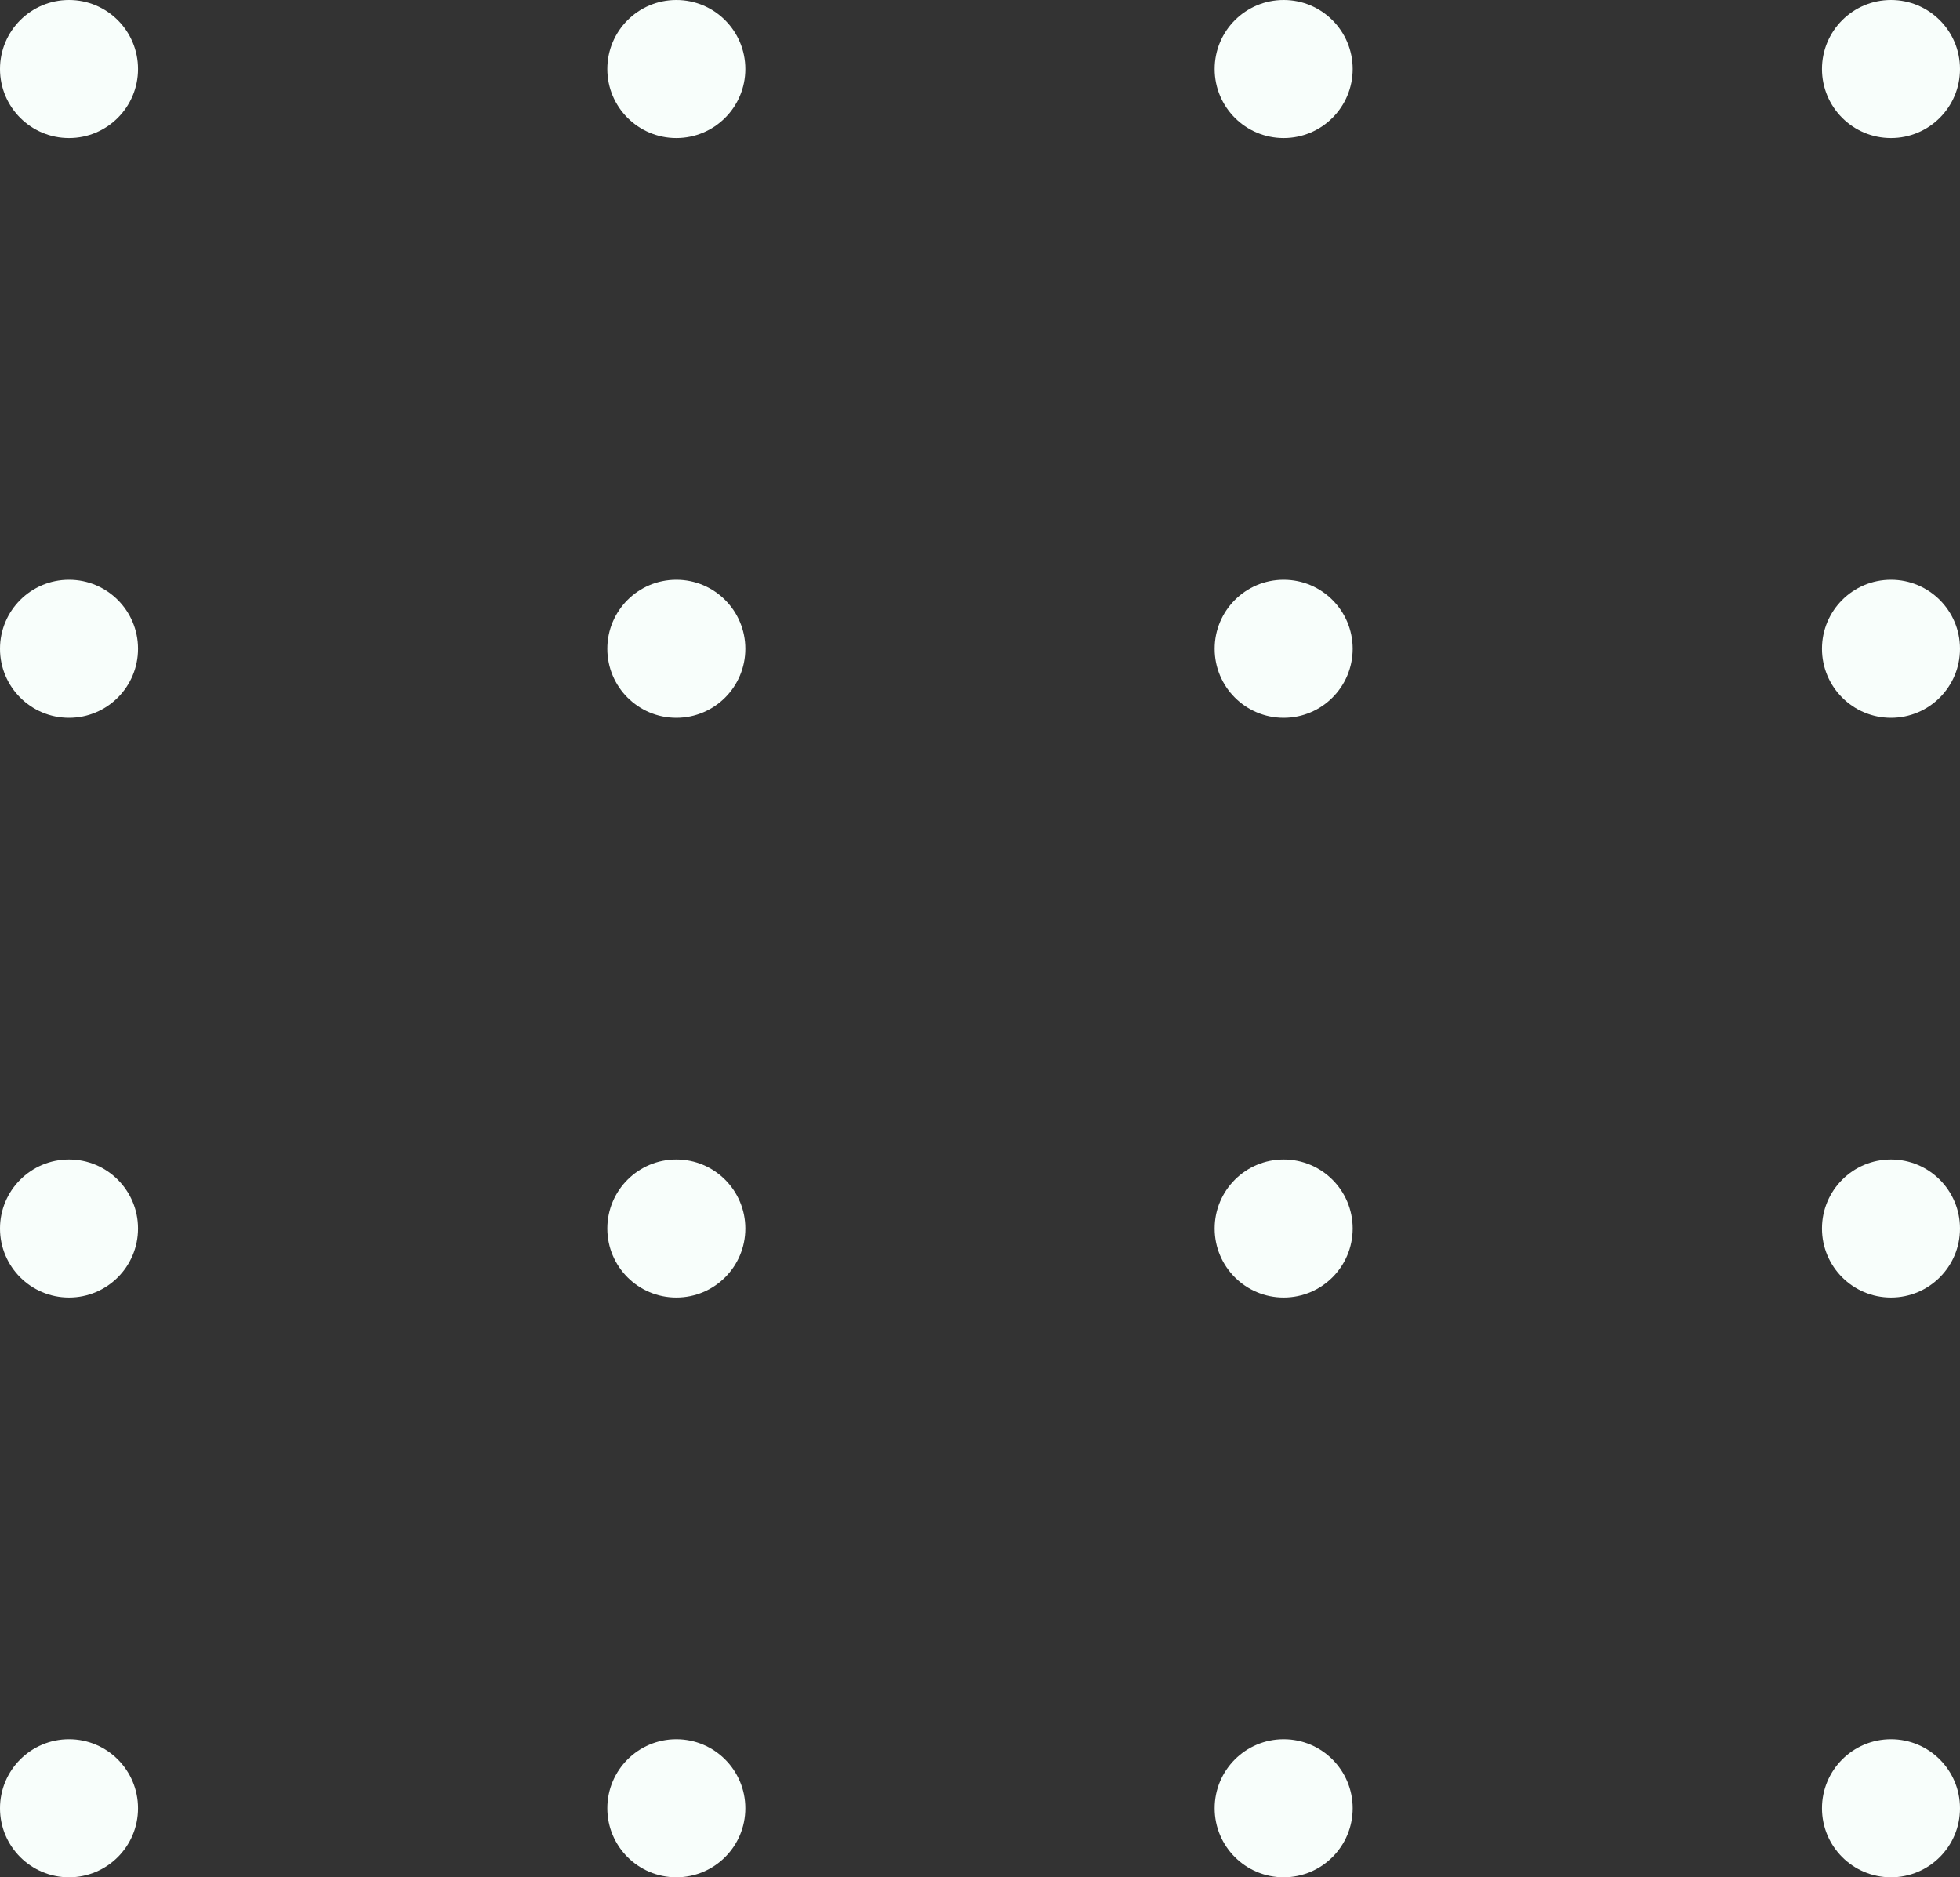 <?xml version="1.0" encoding="UTF-8"?> <svg xmlns="http://www.w3.org/2000/svg" width="71" height="68" viewBox="0 0 71 68" fill="none"><rect x="0" y="0" width="71" height="68" fill="#333333" stroke="none"/> <circle cx="2.5" cy="2.5" r="2.5" fill="#F8FEFB"></circle> <circle cx="2.5" cy="23.5" r="2.5" fill="#F8FEFB"></circle> <circle cx="2.5" cy="44.5" r="2.5" fill="#F8FEFB"></circle> <circle cx="2.5" cy="65.5" r="2.5" fill="#F8FEFB"></circle> <circle cx="24.5" cy="2.5" r="2.5" fill="#F8FEFB"></circle> <circle cx="24.5" cy="23.5" r="2.5" fill="#F8FEFB"></circle> <circle cx="24.5" cy="44.5" r="2.5" fill="#F8FEFB"></circle> <circle cx="24.5" cy="65.5" r="2.5" fill="#F8FEFB"></circle> <circle cx="46.5" cy="2.5" r="2.5" fill="#F8FEFB"></circle> <circle cx="46.5" cy="23.5" r="2.5" fill="#F8FEFB"></circle> <circle cx="46.5" cy="44.5" r="2.5" fill="#F8FEFB"></circle> <circle cx="46.5" cy="65.5" r="2.5" fill="#F8FEFB"></circle> <circle cx="68.5" cy="2.5" r="2.5" fill="#F8FEFB"></circle> <circle cx="68.5" cy="23.5" r="2.5" fill="#F8FEFB"></circle> <circle cx="68.5" cy="44.5" r="2.5" fill="#F8FEFB"></circle> <circle cx="68.5" cy="65.5" r="2.5" fill="#F8FEFB"></circle> </svg> 